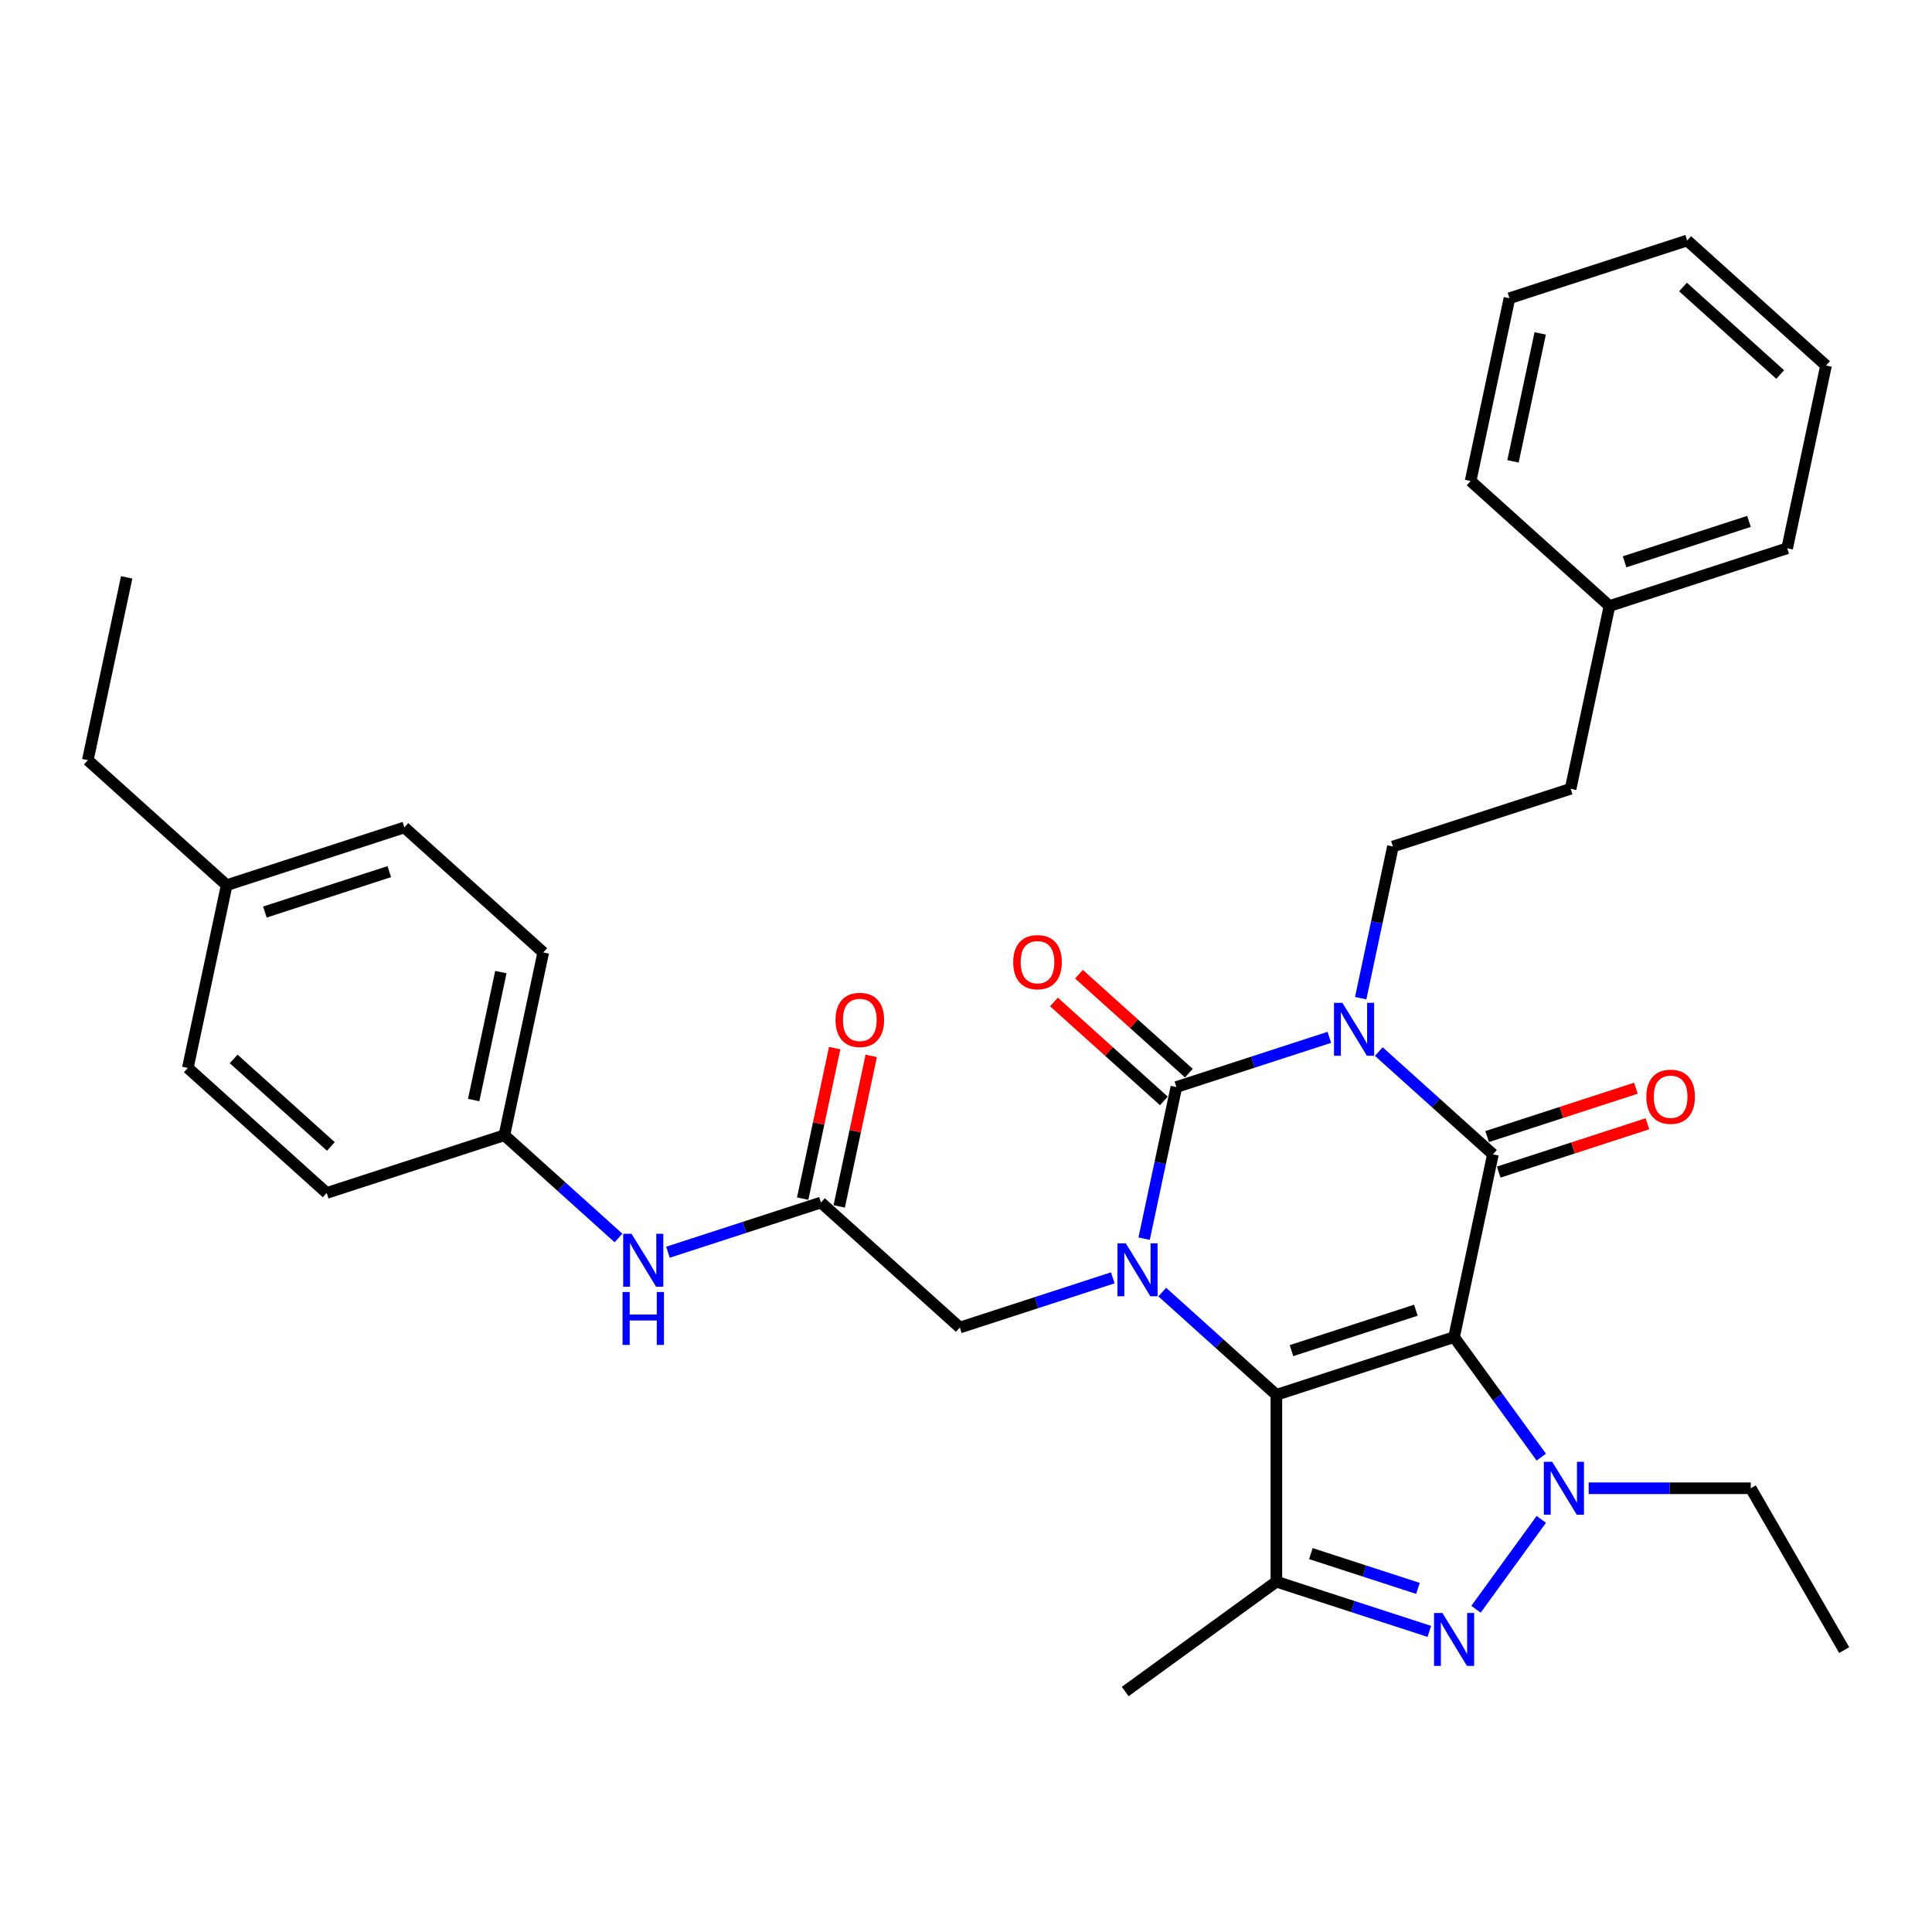 <?xml version='1.0' encoding='iso-8859-1'?>
<svg version='1.1' baseProfile='full'
              xmlns='http://www.w3.org/2000/svg'
                      xmlns:rdkit='http://www.rdkit.org/xml'
                      xmlns:xlink='http://www.w3.org/1999/xlink'
                  xml:space='preserve'
width='1000px' height='1000px' viewBox='0 0 1000 1000'>
<!-- END OF HEADER -->
<rect style='opacity:1.0;fill:#FFFFFF;stroke:none' width='1000' height='1000' x='0' y='0'> </rect>
<path class='bond-0' d='M 752.628,692.077 L 660.648,721.963' style='fill:none;fill-rule:evenodd;stroke:#000000;stroke-width:6px;stroke-linecap:butt;stroke-linejoin:miter;stroke-opacity:1' />
<path class='bond-0' d='M 732.854,678.164 L 668.468,699.084' style='fill:none;fill-rule:evenodd;stroke:#000000;stroke-width:6px;stroke-linecap:butt;stroke-linejoin:miter;stroke-opacity:1' />
<path class='bond-3' d='M 752.628,692.077 L 772.736,597.477' style='fill:none;fill-rule:evenodd;stroke:#000000;stroke-width:6px;stroke-linecap:butt;stroke-linejoin:miter;stroke-opacity:1' />
<path class='bond-5' d='M 752.628,692.077 L 775.198,723.142' style='fill:none;fill-rule:evenodd;stroke:#000000;stroke-width:6px;stroke-linecap:butt;stroke-linejoin:miter;stroke-opacity:1' />
<path class='bond-5' d='M 775.198,723.142 L 797.769,754.208' style='fill:none;fill-rule:evenodd;stroke:#0000FF;stroke-width:6px;stroke-linecap:butt;stroke-linejoin:miter;stroke-opacity:1' />
<path class='bond-2' d='M 660.648,721.963 L 631.114,695.371' style='fill:none;fill-rule:evenodd;stroke:#000000;stroke-width:6px;stroke-linecap:butt;stroke-linejoin:miter;stroke-opacity:1' />
<path class='bond-2' d='M 631.114,695.371 L 601.581,668.779' style='fill:none;fill-rule:evenodd;stroke:#0000FF;stroke-width:6px;stroke-linecap:butt;stroke-linejoin:miter;stroke-opacity:1' />
<path class='bond-7' d='M 660.648,721.963 L 660.648,818.677' style='fill:none;fill-rule:evenodd;stroke:#000000;stroke-width:6px;stroke-linecap:butt;stroke-linejoin:miter;stroke-opacity:1' />
<path class='bond-1' d='M 713.669,544.293 L 743.202,570.885' style='fill:none;fill-rule:evenodd;stroke:#0000FF;stroke-width:6px;stroke-linecap:butt;stroke-linejoin:miter;stroke-opacity:1' />
<path class='bond-1' d='M 743.202,570.885 L 772.736,597.477' style='fill:none;fill-rule:evenodd;stroke:#000000;stroke-width:6px;stroke-linecap:butt;stroke-linejoin:miter;stroke-opacity:1' />
<path class='bond-4' d='M 688.059,536.924 L 648.471,549.786' style='fill:none;fill-rule:evenodd;stroke:#0000FF;stroke-width:6px;stroke-linecap:butt;stroke-linejoin:miter;stroke-opacity:1' />
<path class='bond-4' d='M 648.471,549.786 L 608.884,562.649' style='fill:none;fill-rule:evenodd;stroke:#000000;stroke-width:6px;stroke-linecap:butt;stroke-linejoin:miter;stroke-opacity:1' />
<path class='bond-8' d='M 704.289,516.651 L 712.63,477.407' style='fill:none;fill-rule:evenodd;stroke:#0000FF;stroke-width:6px;stroke-linecap:butt;stroke-linejoin:miter;stroke-opacity:1' />
<path class='bond-8' d='M 712.63,477.407 L 720.972,438.163' style='fill:none;fill-rule:evenodd;stroke:#000000;stroke-width:6px;stroke-linecap:butt;stroke-linejoin:miter;stroke-opacity:1' />
<path class='bond-9' d='M 575.971,661.41 L 536.383,674.273' style='fill:none;fill-rule:evenodd;stroke:#0000FF;stroke-width:6px;stroke-linecap:butt;stroke-linejoin:miter;stroke-opacity:1' />
<path class='bond-9' d='M 536.383,674.273 L 496.796,687.136' style='fill:none;fill-rule:evenodd;stroke:#000000;stroke-width:6px;stroke-linecap:butt;stroke-linejoin:miter;stroke-opacity:1' />
<path class='bond-34' d='M 592.201,641.137 L 600.542,601.893' style='fill:none;fill-rule:evenodd;stroke:#0000FF;stroke-width:6px;stroke-linecap:butt;stroke-linejoin:miter;stroke-opacity:1' />
<path class='bond-34' d='M 600.542,601.893 L 608.884,562.649' style='fill:none;fill-rule:evenodd;stroke:#000000;stroke-width:6px;stroke-linecap:butt;stroke-linejoin:miter;stroke-opacity:1' />
<path class='bond-12' d='M 775.725,606.675 L 814.219,594.167' style='fill:none;fill-rule:evenodd;stroke:#000000;stroke-width:6px;stroke-linecap:butt;stroke-linejoin:miter;stroke-opacity:1' />
<path class='bond-12' d='M 814.219,594.167 L 852.714,581.66' style='fill:none;fill-rule:evenodd;stroke:#FF0000;stroke-width:6px;stroke-linecap:butt;stroke-linejoin:miter;stroke-opacity:1' />
<path class='bond-12' d='M 769.747,588.279 L 808.242,575.771' style='fill:none;fill-rule:evenodd;stroke:#000000;stroke-width:6px;stroke-linecap:butt;stroke-linejoin:miter;stroke-opacity:1' />
<path class='bond-12' d='M 808.242,575.771 L 846.737,563.264' style='fill:none;fill-rule:evenodd;stroke:#FF0000;stroke-width:6px;stroke-linecap:butt;stroke-linejoin:miter;stroke-opacity:1' />
<path class='bond-11' d='M 615.355,555.462 L 586.914,529.854' style='fill:none;fill-rule:evenodd;stroke:#000000;stroke-width:6px;stroke-linecap:butt;stroke-linejoin:miter;stroke-opacity:1' />
<path class='bond-11' d='M 586.914,529.854 L 558.474,504.246' style='fill:none;fill-rule:evenodd;stroke:#FF0000;stroke-width:6px;stroke-linecap:butt;stroke-linejoin:miter;stroke-opacity:1' />
<path class='bond-11' d='M 602.412,569.836 L 573.972,544.228' style='fill:none;fill-rule:evenodd;stroke:#000000;stroke-width:6px;stroke-linecap:butt;stroke-linejoin:miter;stroke-opacity:1' />
<path class='bond-11' d='M 573.972,544.228 L 545.531,518.62' style='fill:none;fill-rule:evenodd;stroke:#FF0000;stroke-width:6px;stroke-linecap:butt;stroke-linejoin:miter;stroke-opacity:1' />
<path class='bond-6' d='M 797.769,786.433 L 763.973,832.949' style='fill:none;fill-rule:evenodd;stroke:#0000FF;stroke-width:6px;stroke-linecap:butt;stroke-linejoin:miter;stroke-opacity:1' />
<path class='bond-15' d='M 822.28,770.32 L 864.234,770.32' style='fill:none;fill-rule:evenodd;stroke:#0000FF;stroke-width:6px;stroke-linecap:butt;stroke-linejoin:miter;stroke-opacity:1' />
<path class='bond-15' d='M 864.234,770.32 L 906.189,770.32' style='fill:none;fill-rule:evenodd;stroke:#000000;stroke-width:6px;stroke-linecap:butt;stroke-linejoin:miter;stroke-opacity:1' />
<path class='bond-33' d='M 739.823,844.403 L 700.236,831.54' style='fill:none;fill-rule:evenodd;stroke:#0000FF;stroke-width:6px;stroke-linecap:butt;stroke-linejoin:miter;stroke-opacity:1' />
<path class='bond-33' d='M 700.236,831.54 L 660.648,818.677' style='fill:none;fill-rule:evenodd;stroke:#000000;stroke-width:6px;stroke-linecap:butt;stroke-linejoin:miter;stroke-opacity:1' />
<path class='bond-33' d='M 733.924,822.148 L 706.213,813.144' style='fill:none;fill-rule:evenodd;stroke:#0000FF;stroke-width:6px;stroke-linecap:butt;stroke-linejoin:miter;stroke-opacity:1' />
<path class='bond-33' d='M 706.213,813.144 L 678.502,804.14' style='fill:none;fill-rule:evenodd;stroke:#000000;stroke-width:6px;stroke-linecap:butt;stroke-linejoin:miter;stroke-opacity:1' />
<path class='bond-18' d='M 660.648,818.677 L 582.405,875.524' style='fill:none;fill-rule:evenodd;stroke:#000000;stroke-width:6px;stroke-linecap:butt;stroke-linejoin:miter;stroke-opacity:1' />
<path class='bond-17' d='M 720.972,438.163 L 812.952,408.277' style='fill:none;fill-rule:evenodd;stroke:#000000;stroke-width:6px;stroke-linecap:butt;stroke-linejoin:miter;stroke-opacity:1' />
<path class='bond-10' d='M 496.796,687.136 L 424.924,622.421' style='fill:none;fill-rule:evenodd;stroke:#000000;stroke-width:6px;stroke-linecap:butt;stroke-linejoin:miter;stroke-opacity:1' />
<path class='bond-13' d='M 424.924,622.421 L 385.336,635.284' style='fill:none;fill-rule:evenodd;stroke:#000000;stroke-width:6px;stroke-linecap:butt;stroke-linejoin:miter;stroke-opacity:1' />
<path class='bond-13' d='M 385.336,635.284 L 345.748,648.147' style='fill:none;fill-rule:evenodd;stroke:#0000FF;stroke-width:6px;stroke-linecap:butt;stroke-linejoin:miter;stroke-opacity:1' />
<path class='bond-14' d='M 434.384,624.432 L 442.663,585.479' style='fill:none;fill-rule:evenodd;stroke:#000000;stroke-width:6px;stroke-linecap:butt;stroke-linejoin:miter;stroke-opacity:1' />
<path class='bond-14' d='M 442.663,585.479 L 450.943,546.525' style='fill:none;fill-rule:evenodd;stroke:#FF0000;stroke-width:6px;stroke-linecap:butt;stroke-linejoin:miter;stroke-opacity:1' />
<path class='bond-14' d='M 415.464,620.411 L 423.743,581.457' style='fill:none;fill-rule:evenodd;stroke:#000000;stroke-width:6px;stroke-linecap:butt;stroke-linejoin:miter;stroke-opacity:1' />
<path class='bond-14' d='M 423.743,581.457 L 432.023,542.503' style='fill:none;fill-rule:evenodd;stroke:#FF0000;stroke-width:6px;stroke-linecap:butt;stroke-linejoin:miter;stroke-opacity:1' />
<path class='bond-16' d='M 320.139,640.778 L 290.605,614.186' style='fill:none;fill-rule:evenodd;stroke:#0000FF;stroke-width:6px;stroke-linecap:butt;stroke-linejoin:miter;stroke-opacity:1' />
<path class='bond-16' d='M 290.605,614.186 L 261.071,587.594' style='fill:none;fill-rule:evenodd;stroke:#000000;stroke-width:6px;stroke-linecap:butt;stroke-linejoin:miter;stroke-opacity:1' />
<path class='bond-28' d='M 906.189,770.32 L 954.545,854.077' style='fill:none;fill-rule:evenodd;stroke:#000000;stroke-width:6px;stroke-linecap:butt;stroke-linejoin:miter;stroke-opacity:1' />
<path class='bond-20' d='M 261.071,587.594 L 169.091,617.48' style='fill:none;fill-rule:evenodd;stroke:#000000;stroke-width:6px;stroke-linecap:butt;stroke-linejoin:miter;stroke-opacity:1' />
<path class='bond-21' d='M 261.071,587.594 L 281.179,492.993' style='fill:none;fill-rule:evenodd;stroke:#000000;stroke-width:6px;stroke-linecap:butt;stroke-linejoin:miter;stroke-opacity:1' />
<path class='bond-21' d='M 245.167,569.382 L 259.243,503.162' style='fill:none;fill-rule:evenodd;stroke:#000000;stroke-width:6px;stroke-linecap:butt;stroke-linejoin:miter;stroke-opacity:1' />
<path class='bond-24' d='M 812.952,408.277 L 833.06,313.677' style='fill:none;fill-rule:evenodd;stroke:#000000;stroke-width:6px;stroke-linecap:butt;stroke-linejoin:miter;stroke-opacity:1' />
<path class='bond-19' d='M 117.327,458.166 L 209.307,428.279' style='fill:none;fill-rule:evenodd;stroke:#000000;stroke-width:6px;stroke-linecap:butt;stroke-linejoin:miter;stroke-opacity:1' />
<path class='bond-19' d='M 137.101,472.079 L 201.487,451.158' style='fill:none;fill-rule:evenodd;stroke:#000000;stroke-width:6px;stroke-linecap:butt;stroke-linejoin:miter;stroke-opacity:1' />
<path class='bond-25' d='M 117.327,458.166 L 45.455,393.451' style='fill:none;fill-rule:evenodd;stroke:#000000;stroke-width:6px;stroke-linecap:butt;stroke-linejoin:miter;stroke-opacity:1' />
<path class='bond-36' d='M 117.327,458.166 L 97.219,552.766' style='fill:none;fill-rule:evenodd;stroke:#000000;stroke-width:6px;stroke-linecap:butt;stroke-linejoin:miter;stroke-opacity:1' />
<path class='bond-22' d='M 169.091,617.48 L 97.219,552.766' style='fill:none;fill-rule:evenodd;stroke:#000000;stroke-width:6px;stroke-linecap:butt;stroke-linejoin:miter;stroke-opacity:1' />
<path class='bond-22' d='M 171.253,593.398 L 120.943,548.098' style='fill:none;fill-rule:evenodd;stroke:#000000;stroke-width:6px;stroke-linecap:butt;stroke-linejoin:miter;stroke-opacity:1' />
<path class='bond-23' d='M 281.179,492.993 L 209.307,428.279' style='fill:none;fill-rule:evenodd;stroke:#000000;stroke-width:6px;stroke-linecap:butt;stroke-linejoin:miter;stroke-opacity:1' />
<path class='bond-26' d='M 833.06,313.677 L 925.04,283.79' style='fill:none;fill-rule:evenodd;stroke:#000000;stroke-width:6px;stroke-linecap:butt;stroke-linejoin:miter;stroke-opacity:1' />
<path class='bond-26' d='M 840.88,290.798 L 905.266,269.877' style='fill:none;fill-rule:evenodd;stroke:#000000;stroke-width:6px;stroke-linecap:butt;stroke-linejoin:miter;stroke-opacity:1' />
<path class='bond-27' d='M 833.06,313.677 L 761.188,248.962' style='fill:none;fill-rule:evenodd;stroke:#000000;stroke-width:6px;stroke-linecap:butt;stroke-linejoin:miter;stroke-opacity:1' />
<path class='bond-29' d='M 45.455,393.451 L 65.562,298.851' style='fill:none;fill-rule:evenodd;stroke:#000000;stroke-width:6px;stroke-linecap:butt;stroke-linejoin:miter;stroke-opacity:1' />
<path class='bond-31' d='M 925.04,283.79 L 945.148,189.19' style='fill:none;fill-rule:evenodd;stroke:#000000;stroke-width:6px;stroke-linecap:butt;stroke-linejoin:miter;stroke-opacity:1' />
<path class='bond-30' d='M 761.188,248.962 L 781.295,154.362' style='fill:none;fill-rule:evenodd;stroke:#000000;stroke-width:6px;stroke-linecap:butt;stroke-linejoin:miter;stroke-opacity:1' />
<path class='bond-30' d='M 783.124,238.794 L 797.199,172.574' style='fill:none;fill-rule:evenodd;stroke:#000000;stroke-width:6px;stroke-linecap:butt;stroke-linejoin:miter;stroke-opacity:1' />
<path class='bond-32' d='M 781.295,154.362 L 873.276,124.476' style='fill:none;fill-rule:evenodd;stroke:#000000;stroke-width:6px;stroke-linecap:butt;stroke-linejoin:miter;stroke-opacity:1' />
<path class='bond-35' d='M 945.148,189.19 L 873.276,124.476' style='fill:none;fill-rule:evenodd;stroke:#000000;stroke-width:6px;stroke-linecap:butt;stroke-linejoin:miter;stroke-opacity:1' />
<path class='bond-35' d='M 921.424,193.858 L 871.114,148.558' style='fill:none;fill-rule:evenodd;stroke:#000000;stroke-width:6px;stroke-linecap:butt;stroke-linejoin:miter;stroke-opacity:1' />
<path  class='atom-2' d='M 694.81 519.068
L 703.785 533.575
Q 704.674 535.007, 706.106 537.599
Q 707.537 540.191, 707.614 540.345
L 707.614 519.068
L 711.251 519.068
L 711.251 546.458
L 707.498 546.458
L 697.866 530.597
Q 696.744 528.74, 695.545 526.612
Q 694.384 524.484, 694.036 523.827
L 694.036 546.458
L 690.477 546.458
L 690.477 519.068
L 694.81 519.068
' fill='#0000FF'/>
<path  class='atom-3' d='M 582.722 643.555
L 591.697 658.062
Q 592.586 659.493, 594.018 662.085
Q 595.449 664.677, 595.526 664.832
L 595.526 643.555
L 599.163 643.555
L 599.163 670.944
L 595.41 670.944
L 585.778 655.083
Q 584.656 653.226, 583.457 651.098
Q 582.296 648.971, 581.948 648.313
L 581.948 670.944
L 578.389 670.944
L 578.389 643.555
L 582.722 643.555
' fill='#0000FF'/>
<path  class='atom-6' d='M 803.421 756.626
L 812.396 771.133
Q 813.286 772.564, 814.717 775.156
Q 816.148 777.748, 816.226 777.903
L 816.226 756.626
L 819.862 756.626
L 819.862 784.015
L 816.11 784.015
L 806.477 768.154
Q 805.355 766.297, 804.156 764.169
Q 802.995 762.042, 802.647 761.384
L 802.647 784.015
L 799.088 784.015
L 799.088 756.626
L 803.421 756.626
' fill='#0000FF'/>
<path  class='atom-7' d='M 746.574 834.869
L 755.549 849.376
Q 756.439 850.807, 757.87 853.399
Q 759.301 855.991, 759.379 856.146
L 759.379 834.869
L 763.015 834.869
L 763.015 862.258
L 759.263 862.258
L 749.63 846.397
Q 748.508 844.54, 747.309 842.412
Q 746.148 840.284, 745.8 839.627
L 745.8 862.258
L 742.241 862.258
L 742.241 834.869
L 746.574 834.869
' fill='#0000FF'/>
<path  class='atom-12' d='M 524.439 498.013
Q 524.439 491.436, 527.688 487.761
Q 530.938 484.086, 537.012 484.086
Q 543.085 484.086, 546.335 487.761
Q 549.584 491.436, 549.584 498.013
Q 549.584 504.666, 546.296 508.458
Q 543.008 512.21, 537.012 512.21
Q 530.977 512.21, 527.688 508.458
Q 524.439 504.705, 524.439 498.013
M 537.012 509.115
Q 541.19 509.115, 543.433 506.33
Q 545.716 503.506, 545.716 498.013
Q 545.716 492.635, 543.433 489.927
Q 541.19 487.181, 537.012 487.181
Q 532.834 487.181, 530.551 489.889
Q 528.307 492.597, 528.307 498.013
Q 528.307 503.545, 530.551 506.33
Q 532.834 509.115, 537.012 509.115
' fill='#FF0000'/>
<path  class='atom-13' d='M 852.143 567.668
Q 852.143 561.092, 855.393 557.417
Q 858.643 553.742, 864.716 553.742
Q 870.79 553.742, 874.039 557.417
Q 877.289 561.092, 877.289 567.668
Q 877.289 574.322, 874.001 578.113
Q 870.712 581.866, 864.716 581.866
Q 858.681 581.866, 855.393 578.113
Q 852.143 574.361, 852.143 567.668
M 864.716 578.771
Q 868.894 578.771, 871.138 575.986
Q 873.42 573.162, 873.42 567.668
Q 873.42 562.291, 871.138 559.583
Q 868.894 556.836, 864.716 556.836
Q 860.538 556.836, 858.256 559.544
Q 856.012 562.252, 856.012 567.668
Q 856.012 573.2, 858.256 575.986
Q 860.538 578.771, 864.716 578.771
' fill='#FF0000'/>
<path  class='atom-14' d='M 326.889 638.613
L 335.864 653.12
Q 336.754 654.551, 338.185 657.143
Q 339.617 659.735, 339.694 659.89
L 339.694 638.613
L 343.33 638.613
L 343.33 666.002
L 339.578 666.002
L 329.945 650.141
Q 328.823 648.284, 327.624 646.157
Q 326.464 644.029, 326.115 643.371
L 326.115 666.002
L 322.556 666.002
L 322.556 638.613
L 326.889 638.613
' fill='#0000FF'/>
<path  class='atom-14' d='M 322.228 668.741
L 325.941 668.741
L 325.941 680.386
L 339.945 680.386
L 339.945 668.741
L 343.659 668.741
L 343.659 696.131
L 339.945 696.131
L 339.945 683.48
L 325.941 683.48
L 325.941 696.131
L 322.228 696.131
L 322.228 668.741
' fill='#0000FF'/>
<path  class='atom-15' d='M 432.459 527.899
Q 432.459 521.322, 435.708 517.647
Q 438.958 513.972, 445.031 513.972
Q 451.105 513.972, 454.355 517.647
Q 457.604 521.322, 457.604 527.899
Q 457.604 534.553, 454.316 538.344
Q 451.028 542.096, 445.031 542.096
Q 438.996 542.096, 435.708 538.344
Q 432.459 534.591, 432.459 527.899
M 445.031 539.001
Q 449.209 539.001, 451.453 536.216
Q 453.736 533.392, 453.736 527.899
Q 453.736 522.521, 451.453 519.813
Q 449.209 517.067, 445.031 517.067
Q 440.853 517.067, 438.571 519.775
Q 436.327 522.483, 436.327 527.899
Q 436.327 533.431, 438.571 536.216
Q 440.853 539.001, 445.031 539.001
' fill='#FF0000'/>
</svg>
